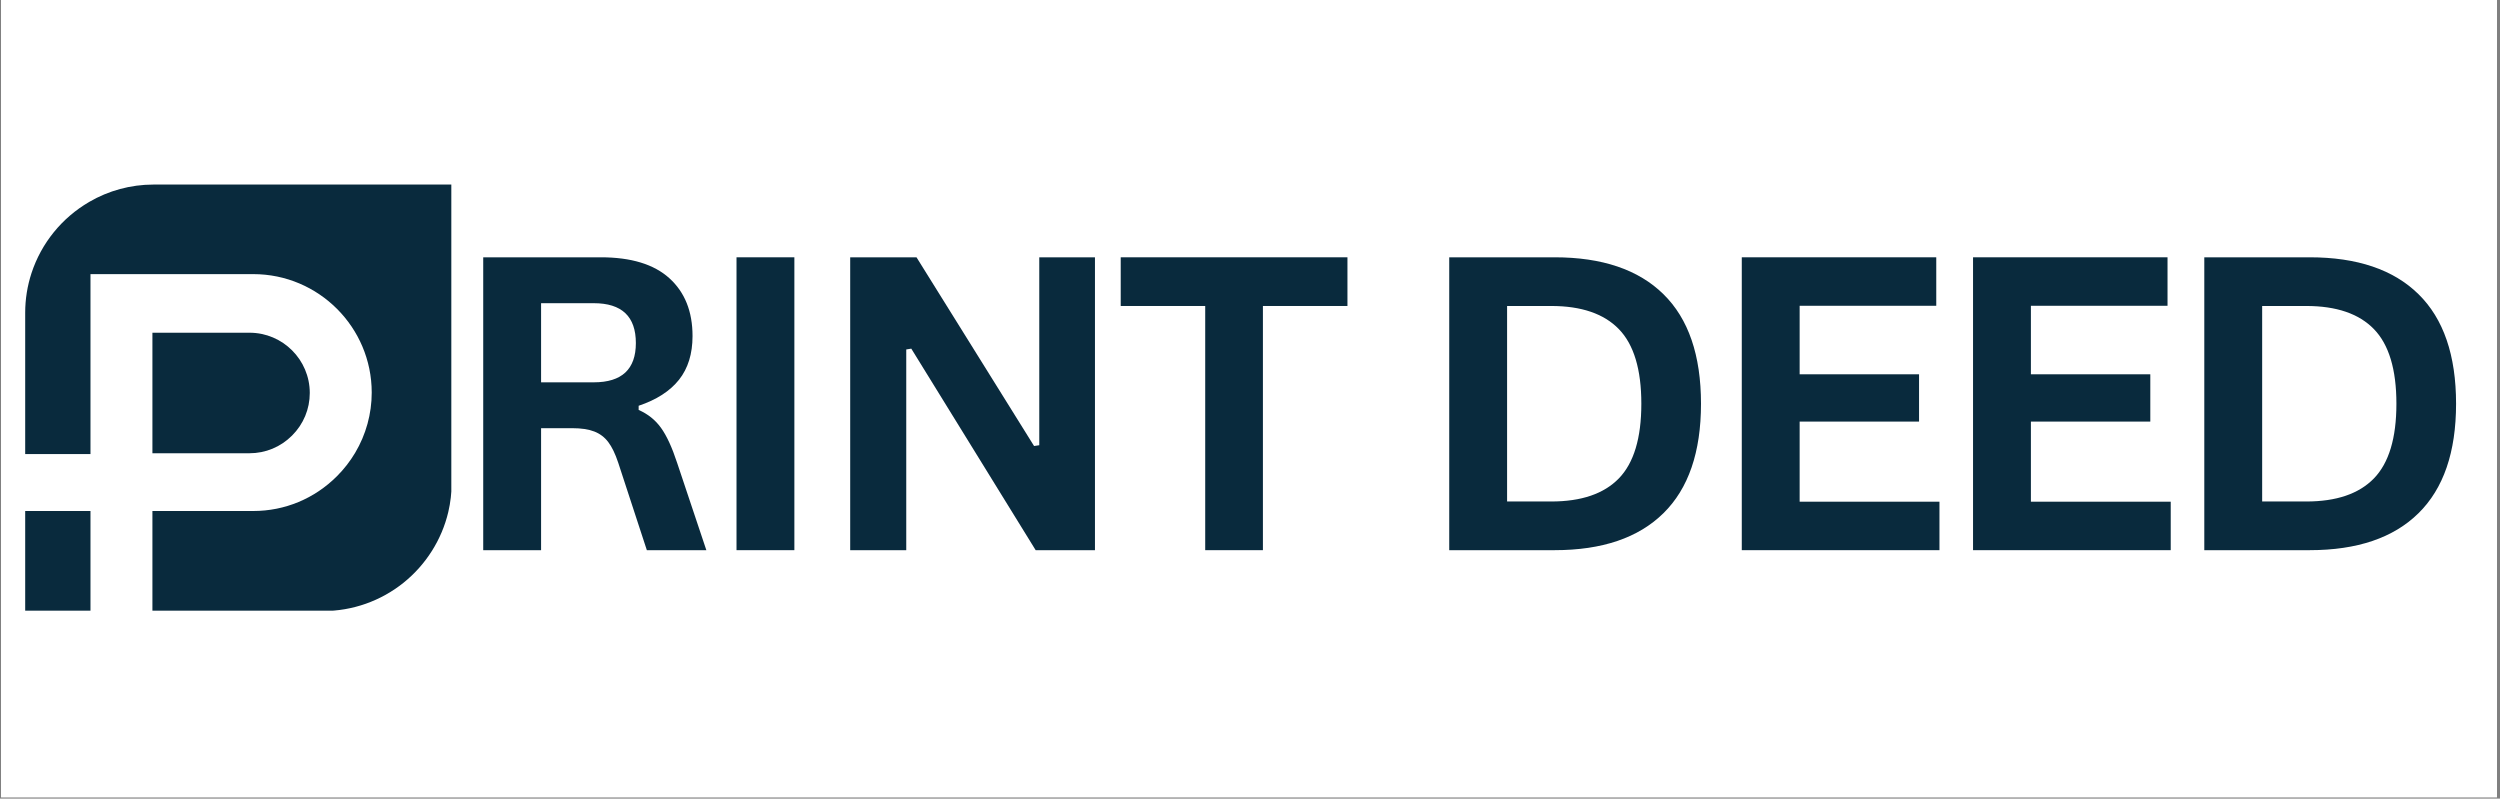 <svg xmlns="http://www.w3.org/2000/svg" xmlns:xlink="http://www.w3.org/1999/xlink" width="1271" viewBox="0 0 953.25 304.5" height="406" preserveAspectRatio="xMidYMid meet"><rect x="0" y="0" width="953.25" height="304.5" fill="#808080" stroke="none"/><defs><g></g><clipPath id="0023481e0f"><path d="M 0.406 0 L 952.094 0 L 952.094 304 L 0.406 304 Z M 0.406 0 " clip-rule="nonzero"></path></clipPath><clipPath id="d90ba963a6"><path d="M 9.605 70.375 L 172.09 70.375 L 172.09 232.855 L 9.605 232.855 Z M 9.605 70.375 " clip-rule="nonzero"></path></clipPath><clipPath id="79b518f783"><path d="M 9.605 194 L 35 194 L 35 232.855 L 9.605 232.855 Z M 9.605 194 " clip-rule="nonzero"></path></clipPath></defs><g clip-path="url(#0023481e0f)"><path fill="#ffffff" d="M 0.406 0 L 952.094 0 L 952.094 304 L 0.406 304 Z M 0.406 0 " fill-opacity="1" fill-rule="nonzero"></path><path fill="#ffffff" d="M 0.406 0 L 952.094 0 L 952.094 304 L 0.406 304 Z M 0.406 0 " fill-opacity="1" fill-rule="nonzero"></path></g><g clip-path="url(#d90ba963a6)"><path fill="#092a3d" d="M 58.438 70.375 C 49.863 70.383 41.422 72.672 34.02 76.988 C 23.586 83.066 15.777 92.695 12.023 104.102 C 10.418 109 9.605 114.098 9.605 119.266 L 9.605 173.145 L 34.5 173.145 L 34.5 104.523 L 96.578 104.523 C 121.48 104.523 141.738 124.785 141.738 149.688 C 141.738 157.766 139.551 165.711 135.418 172.66 C 133.484 175.906 131.148 178.906 128.473 181.578 C 119.922 190.137 108.594 194.844 96.582 194.844 L 58.117 194.844 L 58.117 232.984 L 123.324 232.984 C 134.371 232.984 145.219 229.156 153.871 222.195 C 162.391 215.348 168.449 205.77 170.93 195.234 C 171.785 191.594 172.215 187.848 172.215 184.094 L 172.215 70.375 Z M 58.438 70.375 " fill-opacity="1" fill-rule="nonzero"></path></g><g clip-path="url(#79b518f783)"><path fill="#092a3d" d="M 9.605 194.848 L 34.5 194.848 L 34.5 232.984 L 9.605 232.984 Z M 9.605 194.848 " fill-opacity="1" fill-rule="nonzero"></path></g><path fill="#092a3d" d="M 118.117 149.844 C 118.117 137.172 107.809 126.867 95.141 126.867 L 58.117 126.867 L 58.117 172.824 L 95.141 172.824 C 101.254 172.824 107.02 170.43 111.367 166.074 C 115.723 161.723 118.117 155.961 118.117 149.844 Z M 118.117 149.844 " fill-opacity="1" fill-rule="nonzero"></path><g fill="#092a3d" fill-opacity="1"><g transform="translate(169.736, 209.781)"><g><path d="M 14.516 0 L 14.516 -111.672 L 59.344 -111.672 C 70.906 -111.672 79.625 -109.008 85.5 -103.688 C 91.383 -98.363 94.328 -91.016 94.328 -81.641 C 94.328 -74.867 92.609 -69.316 89.172 -64.984 C 85.734 -60.66 80.602 -57.352 73.781 -55.062 L 73.781 -53.469 C 77.289 -51.938 80.129 -49.664 82.297 -46.656 C 84.461 -43.656 86.516 -39.203 88.453 -33.297 L 99.594 0 L 76.906 0 L 65.984 -33.375 C 64.867 -36.738 63.609 -39.348 62.203 -41.203 C 60.805 -43.066 59.023 -44.414 56.859 -45.25 C 54.703 -46.094 51.891 -46.516 48.422 -46.516 L 36.578 -46.516 L 36.578 0 Z M 56.672 -64 C 67.367 -64 72.719 -68.988 72.719 -78.969 C 72.719 -89.102 67.367 -94.172 56.672 -94.172 L 36.578 -94.172 L 36.578 -64 Z M 56.672 -64 "></path></g></g></g><g fill="#092a3d" fill-opacity="1"><g transform="translate(266.316, 209.781)"><g><path d="M 36.578 0 L 14.516 0 L 14.516 -111.672 L 36.578 -111.672 Z M 36.578 0 "></path></g></g></g><g fill="#092a3d" fill-opacity="1"><g transform="translate(309.664, 209.781)"><g><path d="M 35.891 0 L 14.516 0 L 14.516 -111.672 L 39.797 -111.672 L 84.625 -39.719 L 86.609 -40.016 L 86.609 -111.672 L 107.844 -111.672 L 107.844 0 L 85.234 0 L 37.812 -76.844 L 35.891 -76.531 Z M 35.891 0 "></path></g></g></g><g fill="#092a3d" fill-opacity="1"><g transform="translate(424.267, 209.781)"><g><path d="M 89.516 -111.672 L 89.516 -93.109 L 57.281 -93.109 L 57.281 0 L 35.281 0 L 35.281 -93.109 L 3.062 -93.109 L 3.062 -111.672 Z M 89.516 -111.672 "></path></g></g></g><g fill="#092a3d" fill-opacity="1"><g transform="translate(509.01, 209.781)"><g></g></g></g><g fill="#092a3d" fill-opacity="1"><g transform="translate(538.076, 209.781)"><g><path d="M 54.688 -111.672 C 72.812 -111.672 86.645 -106.984 96.188 -97.609 C 105.738 -88.242 110.516 -74.316 110.516 -55.828 C 110.516 -37.398 105.738 -23.488 96.188 -14.094 C 86.645 -4.695 72.812 0 54.688 0 L 14.516 0 L 14.516 -111.672 Z M 53.391 -18.562 C 64.898 -18.562 73.504 -21.5 79.203 -27.375 C 84.91 -33.258 87.766 -42.742 87.766 -55.828 C 87.766 -68.922 84.91 -78.406 79.203 -84.281 C 73.504 -90.164 64.898 -93.109 53.391 -93.109 L 36.578 -93.109 L 36.578 -18.562 Z M 53.391 -18.562 "></path></g></g></g><g fill="#092a3d" fill-opacity="1"><g transform="translate(649.625, 209.781)"><g><path d="M 36.578 -49.031 L 36.578 -18.484 L 89.891 -18.484 L 89.891 0 L 14.516 0 L 14.516 -111.672 L 88.672 -111.672 L 88.672 -93.188 L 36.578 -93.188 L 36.578 -67.062 L 82.109 -67.062 L 82.109 -49.031 Z M 36.578 -49.031 "></path></g></g></g><g fill="#092a3d" fill-opacity="1"><g transform="translate(737.804, 209.781)"><g><path d="M 36.578 -49.031 L 36.578 -18.484 L 89.891 -18.484 L 89.891 0 L 14.516 0 L 14.516 -111.672 L 88.672 -111.672 L 88.672 -93.188 L 36.578 -93.188 L 36.578 -67.062 L 82.109 -67.062 L 82.109 -49.031 Z M 36.578 -49.031 "></path></g></g></g><g fill="#092a3d" fill-opacity="1"><g transform="translate(825.983, 209.781)"><g><path d="M 54.688 -111.672 C 72.812 -111.672 86.645 -106.984 96.188 -97.609 C 105.738 -88.242 110.516 -74.316 110.516 -55.828 C 110.516 -37.398 105.738 -23.488 96.188 -14.094 C 86.645 -4.695 72.812 0 54.688 0 L 14.516 0 L 14.516 -111.672 Z M 53.391 -18.562 C 64.898 -18.562 73.504 -21.5 79.203 -27.375 C 84.91 -33.258 87.766 -42.742 87.766 -55.828 C 87.766 -68.922 84.91 -78.406 79.203 -84.281 C 73.504 -90.164 64.898 -93.109 53.391 -93.109 L 36.578 -93.109 L 36.578 -18.562 Z M 53.391 -18.562 "></path></g></g></g></svg>